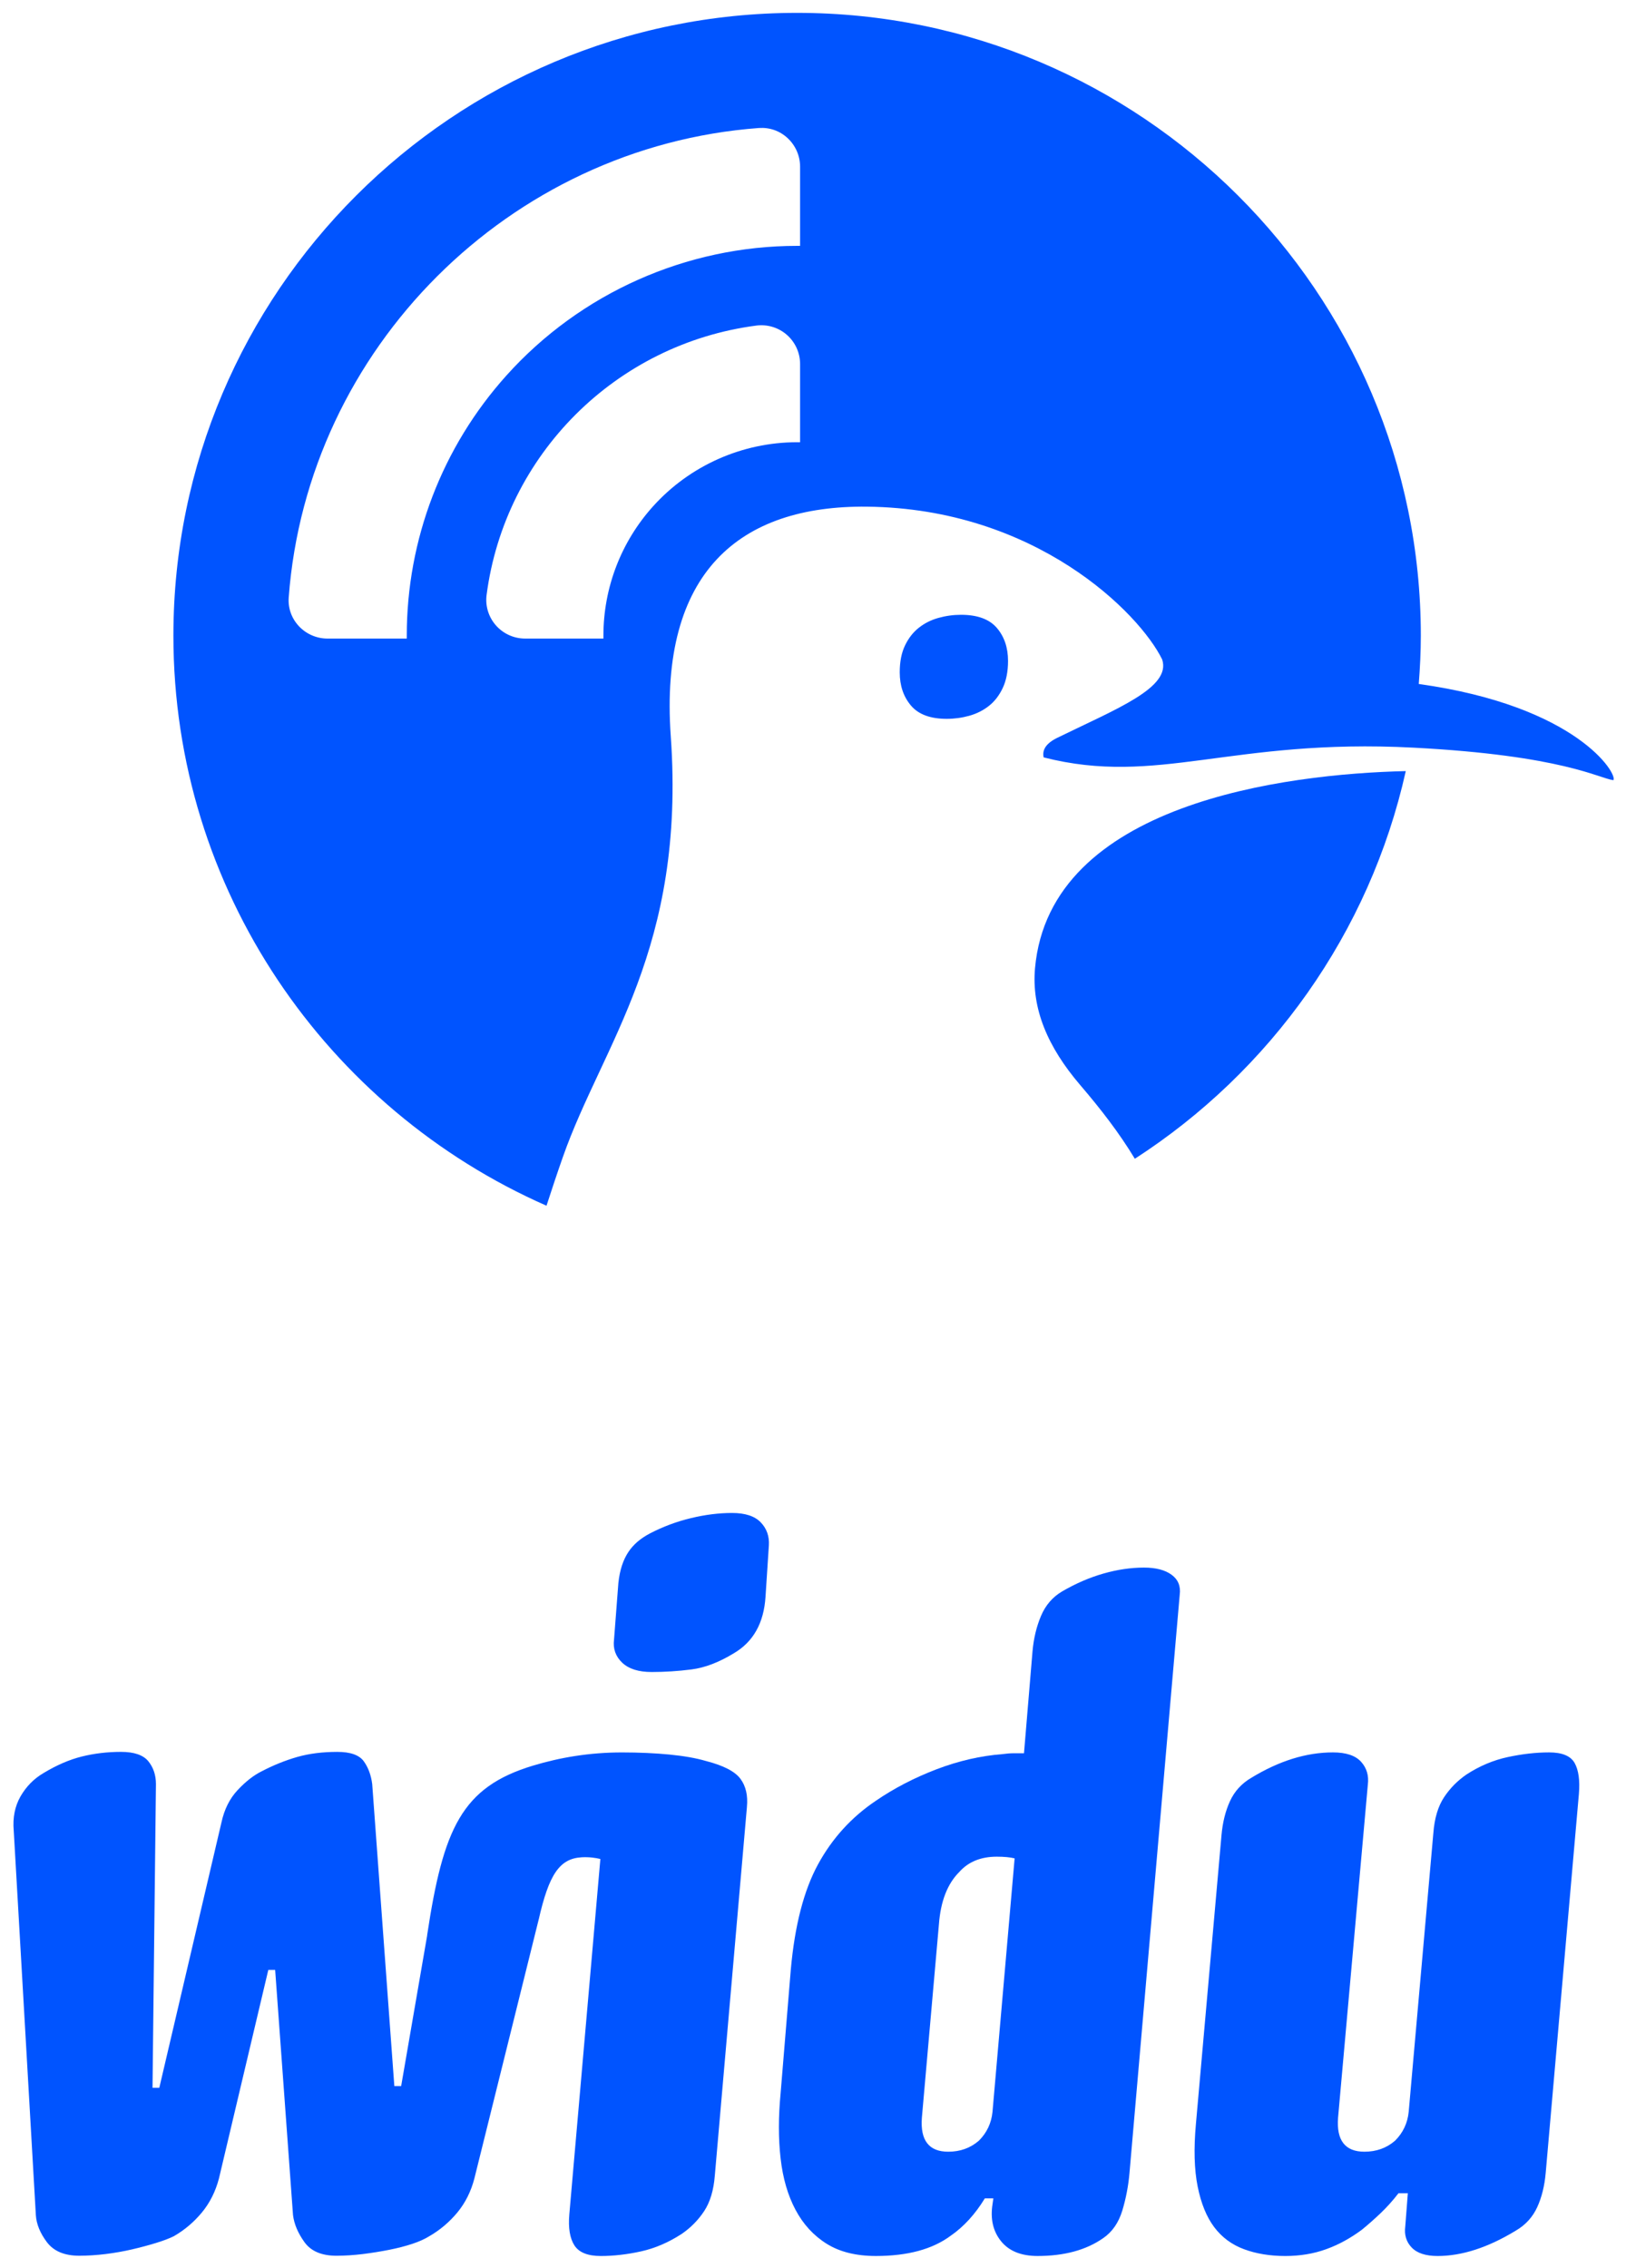<?xml version="1.0" encoding="UTF-8"?>
<svg width="114px" height="159px" viewBox="0 0 114 159" version="1.1" xmlns="http://www.w3.org/2000/svg" xmlns:xlink="http://www.w3.org/1999/xlink">
    <!-- Generator: Sketch 54.1 (76490) - https://sketchapp.com -->
    <title>widu_logo_blue_vertical</title>
    <desc>Created with Sketch.</desc>
    <g id="Handout" stroke="none" stroke-width="1" fill="none" fill-rule="evenodd">
        <g id="fonts" transform="translate(-1244, -2376)" fill="#0054FF" fill-rule="nonzero">
            <g id="widu_logo_blue_vertical" transform="translate(1244, 2376)">
                <g id="widu_logo_RZ_rgb_191121_blue">
                    <g id="Group" transform="translate(12.044, 0)">
                        <path d="M60.522,67.877 C60.267,70.717 61.415,73.413 63.687,76.068 C65.144,77.771 66.43,79.433 67.52,81.24 C77.013,75.109 83.983,65.414 86.516,54.061 C78.066,54.257 61.56,56.315 60.522,67.877 Z" id="Path"></path>
                        <path d="M51.037,47.136 C51.037,46.392 51.161,45.763 51.409,45.248 C51.657,44.733 51.982,44.319 52.384,44.004 C52.785,43.689 53.243,43.46 53.759,43.318 C54.274,43.175 54.799,43.103 55.334,43.103 C56.48,43.103 57.316,43.408 57.842,44.019 C58.366,44.629 58.63,45.401 58.63,46.335 C58.63,47.079 58.505,47.713 58.257,48.238 C58.009,48.762 57.684,49.182 57.282,49.496 C56.881,49.811 56.423,50.04 55.908,50.183 C55.391,50.326 54.867,50.397 54.332,50.397 C53.186,50.397 52.35,50.088 51.825,49.467 C51.299,48.848 51.037,48.071 51.037,47.136 Z" id="Path"></path>
                        <path d="M87.426,47.953 C87.513,46.833 87.571,45.705 87.571,44.563 C87.571,20.488 67.954,0.902 43.842,0.902 C19.73,0.902 0.113,20.488 0.113,44.563 C0.113,62.399 10.886,77.763 26.272,84.532 C26.637,83.404 27.015,82.266 27.423,81.106 C30.203,73.197 36.04,66.536 34.984,51.619 C34.168,40.101 39.82,35.425 48.742,35.522 C60.556,35.651 67.835,42.959 69.438,46.238 C70.08,48.211 66.275,49.676 62.087,51.725 C61.281,52.12 61.014,52.581 61.126,53.1 C69.145,55.142 74.251,51.75 87.051,52.417 C97.528,52.964 100.038,54.565 101.072,54.698 C101.39,54.279 98.536,49.502 87.426,47.953 Z M44.051,31.004 L43.842,31.004 C39.995,31.004 36.313,32.643 33.74,35.501 C31.498,37.992 30.262,41.21 30.262,44.562 L30.262,44.77 L24.771,44.77 C23.987,44.77 23.24,44.432 22.723,43.843 C22.208,43.258 21.971,42.482 22.071,41.713 C23.355,31.874 31.135,24.107 40.99,22.825 C41.759,22.727 42.538,22.962 43.124,23.476 C43.713,23.992 44.051,24.737 44.051,25.519 L44.051,31.004 L44.051,31.004 Z M44.051,17.237 L43.842,17.237 C36.078,17.237 28.65,20.549 23.463,26.324 C18.956,31.34 16.475,37.817 16.475,44.562 L16.475,44.77 L10.912,44.77 C10.154,44.77 9.423,44.451 8.907,43.896 C8.394,43.344 8.143,42.632 8.198,41.89 C9.499,24.423 23.672,10.272 41.165,8.974 C41.915,8.924 42.623,9.17 43.175,9.682 C43.731,10.197 44.051,10.927 44.051,11.684 L44.051,17.237 L44.051,17.237 Z" id="Shape"></path>
                    </g>
                    <g id="Group" transform="translate(0.044, 106)">
                        <path d="M82.1,4.407 C81.642,4.071 80.996,3.902 80.161,3.902 C79.245,3.902 78.301,4.041 77.327,4.318 C76.352,4.595 75.388,5.011 74.433,5.566 C73.757,5.962 73.26,6.538 72.942,7.29 C72.623,8.043 72.425,8.875 72.345,9.786 L71.749,16.919 C71.51,16.919 71.271,16.919 71.033,16.919 C70.794,16.919 70.535,16.939 70.257,16.978 C68.706,17.097 67.155,17.454 65.603,18.048 C64.052,18.642 62.639,19.376 61.367,20.247 C59.657,21.397 58.304,22.883 57.31,24.705 C56.315,26.528 55.679,28.985 55.401,32.075 L54.685,40.753 C54.526,42.418 54.526,43.944 54.685,45.33 C54.843,46.718 55.192,47.916 55.729,48.926 C56.266,49.937 56.992,50.73 57.907,51.304 C58.821,51.878 59.974,52.165 61.367,52.165 C63.594,52.165 65.344,51.69 66.618,50.739 C67.532,50.106 68.327,49.234 69.004,48.124 L69.601,48.124 L69.541,48.54 C69.382,49.571 69.58,50.433 70.137,51.125 C70.694,51.818 71.549,52.165 72.703,52.165 C74.572,52.165 76.104,51.75 77.297,50.917 C77.933,50.482 78.38,49.838 78.64,48.986 C78.898,48.134 79.067,47.253 79.146,46.341 L82.667,5.804 C82.746,5.209 82.557,4.744 82.1,4.407 Z M69.541,42.061 C69.461,42.854 69.143,43.527 68.586,44.082 C67.99,44.598 67.274,44.855 66.438,44.855 C65.086,44.855 64.47,44.063 64.589,42.477 L65.783,28.926 C65.902,27.301 66.379,26.072 67.214,25.24 C67.85,24.527 68.725,24.17 69.839,24.17 C70.356,24.17 70.773,24.21 71.092,24.289 L69.541,42.061 Z" id="Shape"></path>
                        <path d="M110.354,17.602 C110.075,17.107 109.479,16.859 108.564,16.859 C107.649,16.859 106.685,16.969 105.671,17.186 C104.656,17.404 103.691,17.81 102.777,18.405 C102.14,18.841 101.614,19.376 101.196,20.009 C100.778,20.644 100.53,21.476 100.45,22.506 L98.72,42.061 C98.64,42.854 98.322,43.527 97.765,44.082 C97.169,44.598 96.453,44.855 95.618,44.855 C94.265,44.855 93.648,44.063 93.768,42.477 L95.856,19.118 C95.935,18.484 95.776,17.95 95.379,17.513 C94.981,17.077 94.325,16.859 93.41,16.859 C91.54,16.859 89.631,17.454 87.683,18.642 C87.006,19.039 86.509,19.584 86.191,20.277 C85.872,20.971 85.673,21.773 85.594,22.684 L83.804,42.893 C83.645,44.638 83.685,46.103 83.924,47.292 C84.162,48.48 84.55,49.432 85.087,50.145 C85.624,50.858 86.319,51.374 87.175,51.69 C88.03,52.007 88.995,52.166 90.069,52.166 C91.102,52.166 92.057,52.007 92.933,51.69 C93.807,51.374 94.642,50.917 95.439,50.323 C95.876,49.967 96.313,49.58 96.751,49.164 C97.188,48.748 97.606,48.283 98.004,47.767 L98.66,47.767 L98.481,50.085 C98.401,50.68 98.55,51.176 98.929,51.571 C99.307,51.967 99.913,52.166 100.749,52.166 C102.458,52.166 104.288,51.571 106.237,50.383 C106.913,49.987 107.41,49.442 107.729,48.748 C108.047,48.055 108.246,47.253 108.326,46.341 L110.653,19.772 C110.732,18.821 110.632,18.098 110.354,17.602 Z" id="Path"></path>
                        <path d="M51.282,0.073 C50.361,0.073 49.402,0.192 48.403,0.433 C47.402,0.671 46.443,1.031 45.522,1.508 C44.243,2.186 43.511,3.147 43.311,4.978 L43.006,8.952 C42.925,9.589 43.116,10.127 43.575,10.567 C44.036,11.005 44.725,11.223 45.645,11.223 C46.565,11.223 47.495,11.163 48.435,11.043 C49.375,10.924 50.364,10.545 51.407,9.908 C52.764,9.112 53.506,7.797 53.626,5.963 L53.862,2.345 C53.901,1.707 53.713,1.17 53.293,0.732 C52.873,0.294 52.202,0.073 51.282,0.073 Z" id="Path"></path>
                        <path d="M51.871,18.714 C51.49,18.196 50.682,17.778 49.442,17.459 C48.761,17.26 47.911,17.109 46.891,17.009 C45.873,16.912 44.762,16.861 43.561,16.861 C41.283,16.861 39.215,17.216 37.323,17.787 C32.326,19.295 31.031,22.194 29.902,29.681 L29.907,29.68 L28.081,40.254 L27.603,40.254 L26.052,19.083 C25.972,18.449 25.773,17.914 25.457,17.476 C25.136,17.04 24.519,16.823 23.606,16.823 C22.569,16.823 21.636,16.941 20.8,17.178 C19.964,17.418 19.126,17.754 18.291,18.19 C17.734,18.468 17.178,18.903 16.619,19.499 C16.063,20.092 15.684,20.846 15.485,21.759 L11.125,40.372 L10.649,40.372 L10.889,19.082 C10.889,18.448 10.709,17.913 10.352,17.475 C9.992,17.04 9.356,16.822 8.44,16.822 C7.485,16.822 6.57,16.931 5.695,17.148 C4.818,17.366 3.924,17.753 3.008,18.307 C2.33,18.704 1.794,19.251 1.395,19.943 C0.997,20.638 0.839,21.441 0.919,22.351 L2.469,49.292 C2.508,49.928 2.768,50.562 3.244,51.196 C3.723,51.83 4.478,52.147 5.513,52.147 C6.111,52.147 6.728,52.106 7.364,52.029 C8.001,51.949 8.618,51.84 9.215,51.702 C9.813,51.562 10.369,51.414 10.887,51.254 C11.404,51.097 11.822,50.937 12.14,50.78 C12.896,50.345 13.552,49.788 14.11,49.115 C14.667,48.44 15.065,47.649 15.306,46.734 L18.768,32.106 L19.247,32.106 L20.499,49.292 C20.577,49.929 20.847,50.563 21.303,51.197 C21.762,51.831 22.508,52.148 23.543,52.148 C24.14,52.148 24.757,52.107 25.394,52.03 C26.03,51.95 26.647,51.85 27.245,51.732 C27.843,51.613 28.38,51.473 28.856,51.316 C29.334,51.159 29.733,50.979 30.051,50.781 C30.806,50.346 31.462,49.789 32.021,49.116 C32.577,48.441 32.976,47.65 33.214,46.735 L37.719,28.594 L37.721,28.594 C38.436,25.439 39.174,24.299 40.741,24.213 C41.26,24.185 41.728,24.252 42.048,24.332 L42.048,24.332 L39.871,49.253 C39.79,50.204 39.91,50.928 40.229,51.423 C40.547,51.918 41.163,52.166 42.078,52.166 C42.993,52.166 43.937,52.056 44.912,51.839 C45.886,51.621 46.831,51.215 47.746,50.62 C48.382,50.185 48.91,49.65 49.327,49.016 C49.745,48.382 49.993,47.55 50.073,46.519 L52.324,20.679 L52.323,20.679 C52.399,19.885 52.251,19.23 51.871,18.714 Z" id="Path"></path>
                    </g>
                </g>
            </g>
        </g>
    </g>
</svg>